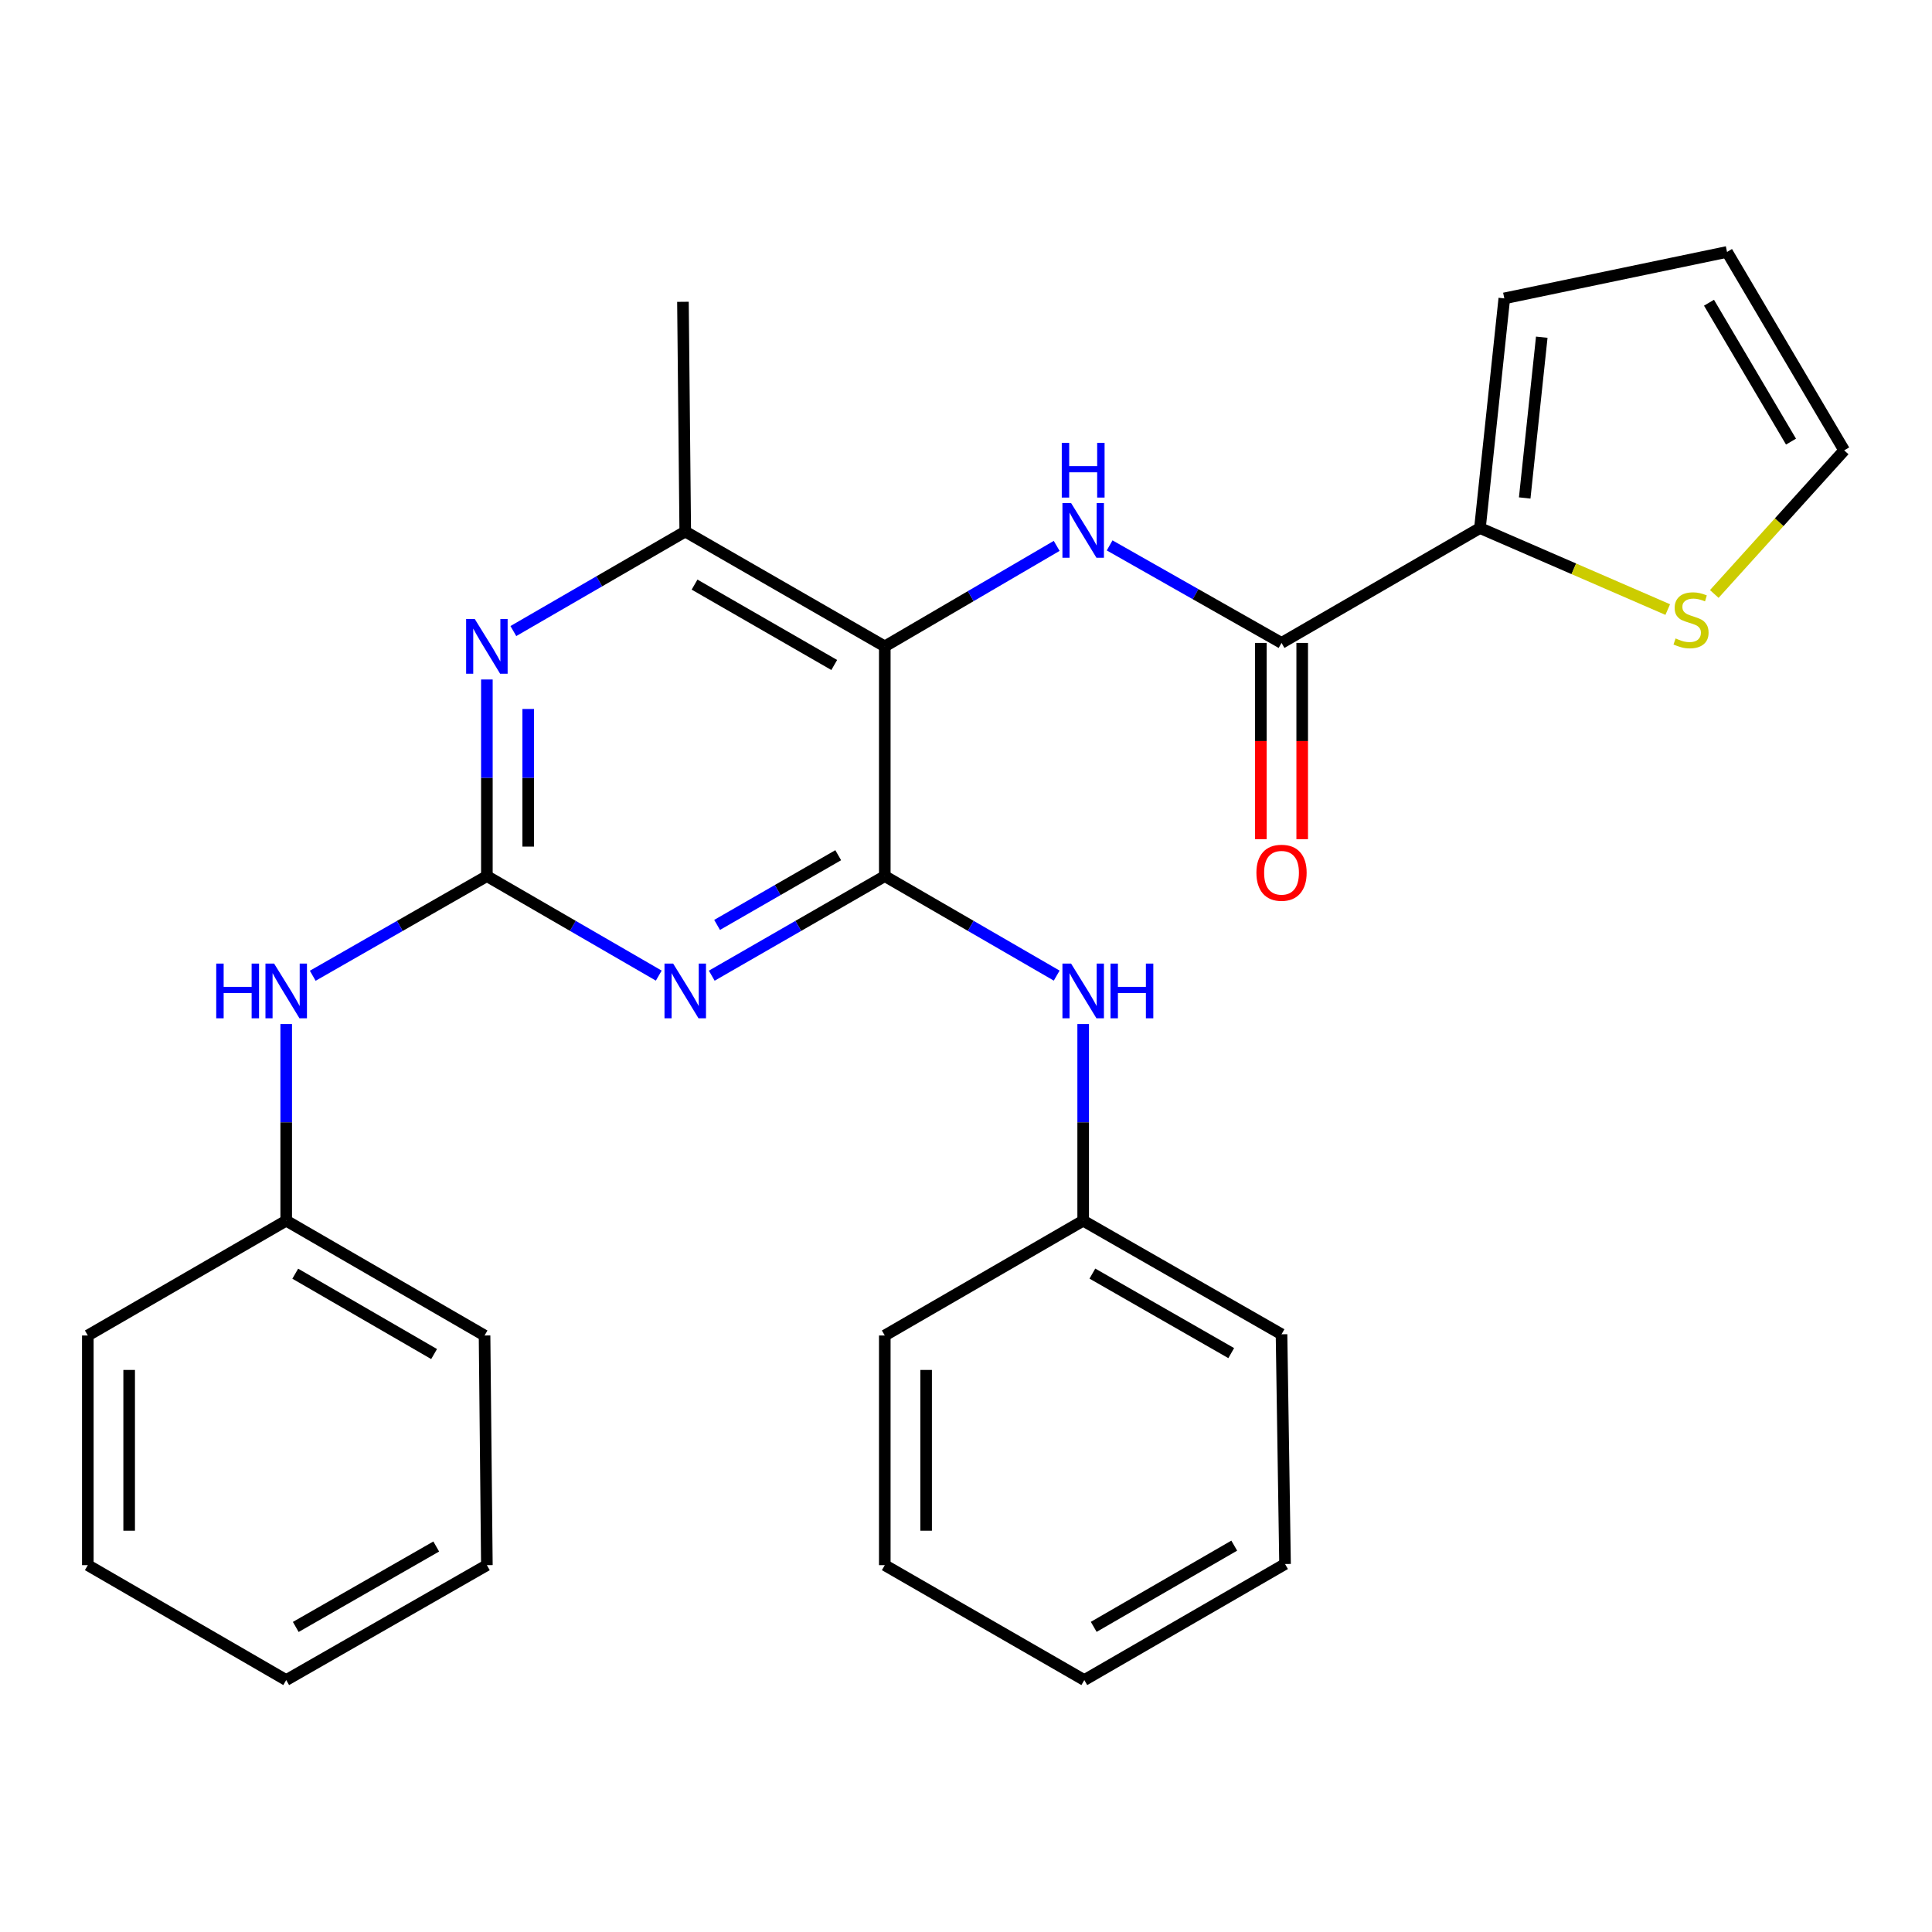 <?xml version='1.0' encoding='iso-8859-1'?>
<svg version='1.1' baseProfile='full'
              xmlns='http://www.w3.org/2000/svg'
                      xmlns:rdkit='http://www.rdkit.org/xml'
                      xmlns:xlink='http://www.w3.org/1999/xlink'
                  xml:space='preserve'
width='1000px' height='1000px' viewBox='0 0 1000 1000'>
<!-- END OF HEADER -->
<rect style='opacity:1.0;fill:#FFFFFF;stroke:none' width='1000' height='1000' x='0' y='0'> </rect>
<path class='bond-0' d='M 457.964,453.471 L 413.183,479.243' style='fill:none;fill-rule:evenodd;stroke:#000000;stroke-width:6px;stroke-linecap:butt;stroke-linejoin:miter;stroke-opacity:1' />
<path class='bond-0' d='M 413.183,479.243 L 368.402,505.015' style='fill:none;fill-rule:evenodd;stroke:#0000FF;stroke-width:6px;stroke-linecap:butt;stroke-linejoin:miter;stroke-opacity:1' />
<path class='bond-0' d='M 433.857,442.656 L 402.51,460.697' style='fill:none;fill-rule:evenodd;stroke:#000000;stroke-width:6px;stroke-linecap:butt;stroke-linejoin:miter;stroke-opacity:1' />
<path class='bond-0' d='M 402.51,460.697 L 371.163,478.737' style='fill:none;fill-rule:evenodd;stroke:#0000FF;stroke-width:6px;stroke-linecap:butt;stroke-linejoin:miter;stroke-opacity:1' />
<path class='bond-1' d='M 457.964,453.471 L 457.964,334.568' style='fill:none;fill-rule:evenodd;stroke:#000000;stroke-width:6px;stroke-linecap:butt;stroke-linejoin:miter;stroke-opacity:1' />
<path class='bond-8' d='M 457.964,453.471 L 502.455,479.224' style='fill:none;fill-rule:evenodd;stroke:#000000;stroke-width:6px;stroke-linecap:butt;stroke-linejoin:miter;stroke-opacity:1' />
<path class='bond-8' d='M 502.455,479.224 L 546.946,504.977' style='fill:none;fill-rule:evenodd;stroke:#0000FF;stroke-width:6px;stroke-linecap:butt;stroke-linejoin:miter;stroke-opacity:1' />
<path class='bond-2' d='M 340.976,504.976 L 296.492,479.223' style='fill:none;fill-rule:evenodd;stroke:#0000FF;stroke-width:6px;stroke-linecap:butt;stroke-linejoin:miter;stroke-opacity:1' />
<path class='bond-2' d='M 296.492,479.223 L 252.007,453.471' style='fill:none;fill-rule:evenodd;stroke:#000000;stroke-width:6px;stroke-linecap:butt;stroke-linejoin:miter;stroke-opacity:1' />
<path class='bond-3' d='M 457.964,334.568 L 502.451,308.56' style='fill:none;fill-rule:evenodd;stroke:#000000;stroke-width:6px;stroke-linecap:butt;stroke-linejoin:miter;stroke-opacity:1' />
<path class='bond-3' d='M 502.451,308.56 L 546.938,282.552' style='fill:none;fill-rule:evenodd;stroke:#0000FF;stroke-width:6px;stroke-linecap:butt;stroke-linejoin:miter;stroke-opacity:1' />
<path class='bond-6' d='M 457.964,334.568 L 354.682,275.129' style='fill:none;fill-rule:evenodd;stroke:#000000;stroke-width:6px;stroke-linecap:butt;stroke-linejoin:miter;stroke-opacity:1' />
<path class='bond-6' d='M 431.799,344.198 L 359.501,302.591' style='fill:none;fill-rule:evenodd;stroke:#000000;stroke-width:6px;stroke-linecap:butt;stroke-linejoin:miter;stroke-opacity:1' />
<path class='bond-10' d='M 252.007,453.471 L 206.94,479.261' style='fill:none;fill-rule:evenodd;stroke:#000000;stroke-width:6px;stroke-linecap:butt;stroke-linejoin:miter;stroke-opacity:1' />
<path class='bond-10' d='M 206.94,479.261 L 161.874,505.052' style='fill:none;fill-rule:evenodd;stroke:#0000FF;stroke-width:6px;stroke-linecap:butt;stroke-linejoin:miter;stroke-opacity:1' />
<path class='bond-28' d='M 252.007,453.471 L 252.007,402.586' style='fill:none;fill-rule:evenodd;stroke:#000000;stroke-width:6px;stroke-linecap:butt;stroke-linejoin:miter;stroke-opacity:1' />
<path class='bond-28' d='M 252.007,402.586 L 252.007,351.701' style='fill:none;fill-rule:evenodd;stroke:#0000FF;stroke-width:6px;stroke-linecap:butt;stroke-linejoin:miter;stroke-opacity:1' />
<path class='bond-28' d='M 273.405,438.205 L 273.405,402.586' style='fill:none;fill-rule:evenodd;stroke:#000000;stroke-width:6px;stroke-linecap:butt;stroke-linejoin:miter;stroke-opacity:1' />
<path class='bond-28' d='M 273.405,402.586 L 273.405,366.966' style='fill:none;fill-rule:evenodd;stroke:#0000FF;stroke-width:6px;stroke-linecap:butt;stroke-linejoin:miter;stroke-opacity:1' />
<path class='bond-5' d='M 574.343,282.301 L 618.829,307.537' style='fill:none;fill-rule:evenodd;stroke:#0000FF;stroke-width:6px;stroke-linecap:butt;stroke-linejoin:miter;stroke-opacity:1' />
<path class='bond-5' d='M 618.829,307.537 L 663.316,332.773' style='fill:none;fill-rule:evenodd;stroke:#000000;stroke-width:6px;stroke-linecap:butt;stroke-linejoin:miter;stroke-opacity:1' />
<path class='bond-4' d='M 265.713,326.634 L 310.198,300.881' style='fill:none;fill-rule:evenodd;stroke:#0000FF;stroke-width:6px;stroke-linecap:butt;stroke-linejoin:miter;stroke-opacity:1' />
<path class='bond-4' d='M 310.198,300.881 L 354.682,275.129' style='fill:none;fill-rule:evenodd;stroke:#000000;stroke-width:6px;stroke-linecap:butt;stroke-linejoin:miter;stroke-opacity:1' />
<path class='bond-7' d='M 663.316,332.773 L 766.015,273.322' style='fill:none;fill-rule:evenodd;stroke:#000000;stroke-width:6px;stroke-linecap:butt;stroke-linejoin:miter;stroke-opacity:1' />
<path class='bond-11' d='M 652.617,332.773 L 652.617,383.566' style='fill:none;fill-rule:evenodd;stroke:#000000;stroke-width:6px;stroke-linecap:butt;stroke-linejoin:miter;stroke-opacity:1' />
<path class='bond-11' d='M 652.617,383.566 L 652.617,434.36' style='fill:none;fill-rule:evenodd;stroke:#FF0000;stroke-width:6px;stroke-linecap:butt;stroke-linejoin:miter;stroke-opacity:1' />
<path class='bond-11' d='M 674.015,332.773 L 674.015,383.566' style='fill:none;fill-rule:evenodd;stroke:#000000;stroke-width:6px;stroke-linecap:butt;stroke-linejoin:miter;stroke-opacity:1' />
<path class='bond-11' d='M 674.015,383.566 L 674.015,434.36' style='fill:none;fill-rule:evenodd;stroke:#FF0000;stroke-width:6px;stroke-linecap:butt;stroke-linejoin:miter;stroke-opacity:1' />
<path class='bond-17' d='M 354.682,275.129 L 353.494,156.214' style='fill:none;fill-rule:evenodd;stroke:#000000;stroke-width:6px;stroke-linecap:butt;stroke-linejoin:miter;stroke-opacity:1' />
<path class='bond-9' d='M 766.015,273.322 L 814.617,294.415' style='fill:none;fill-rule:evenodd;stroke:#000000;stroke-width:6px;stroke-linecap:butt;stroke-linejoin:miter;stroke-opacity:1' />
<path class='bond-9' d='M 814.617,294.415 L 863.219,315.509' style='fill:none;fill-rule:evenodd;stroke:#CCCC00;stroke-width:6px;stroke-linecap:butt;stroke-linejoin:miter;stroke-opacity:1' />
<path class='bond-12' d='M 766.015,273.322 L 778.628,154.443' style='fill:none;fill-rule:evenodd;stroke:#000000;stroke-width:6px;stroke-linecap:butt;stroke-linejoin:miter;stroke-opacity:1' />
<path class='bond-12' d='M 789.186,257.748 L 798.015,174.532' style='fill:none;fill-rule:evenodd;stroke:#000000;stroke-width:6px;stroke-linecap:butt;stroke-linejoin:miter;stroke-opacity:1' />
<path class='bond-15' d='M 560.652,530.043 L 560.652,580.934' style='fill:none;fill-rule:evenodd;stroke:#0000FF;stroke-width:6px;stroke-linecap:butt;stroke-linejoin:miter;stroke-opacity:1' />
<path class='bond-15' d='M 560.652,580.934 L 560.652,631.825' style='fill:none;fill-rule:evenodd;stroke:#000000;stroke-width:6px;stroke-linecap:butt;stroke-linejoin:miter;stroke-opacity:1' />
<path class='bond-13' d='M 887.311,307.438 L 920.928,270.271' style='fill:none;fill-rule:evenodd;stroke:#CCCC00;stroke-width:6px;stroke-linecap:butt;stroke-linejoin:miter;stroke-opacity:1' />
<path class='bond-13' d='M 920.928,270.271 L 954.545,233.105' style='fill:none;fill-rule:evenodd;stroke:#000000;stroke-width:6px;stroke-linecap:butt;stroke-linejoin:miter;stroke-opacity:1' />
<path class='bond-16' d='M 148.142,530.043 L 148.142,580.934' style='fill:none;fill-rule:evenodd;stroke:#0000FF;stroke-width:6px;stroke-linecap:butt;stroke-linejoin:miter;stroke-opacity:1' />
<path class='bond-16' d='M 148.142,580.934 L 148.142,631.825' style='fill:none;fill-rule:evenodd;stroke:#000000;stroke-width:6px;stroke-linecap:butt;stroke-linejoin:miter;stroke-opacity:1' />
<path class='bond-14' d='M 778.628,154.443 L 893.905,130.405' style='fill:none;fill-rule:evenodd;stroke:#000000;stroke-width:6px;stroke-linecap:butt;stroke-linejoin:miter;stroke-opacity:1' />
<path class='bond-30' d='M 954.545,233.105 L 893.905,130.405' style='fill:none;fill-rule:evenodd;stroke:#000000;stroke-width:6px;stroke-linecap:butt;stroke-linejoin:miter;stroke-opacity:1' />
<path class='bond-30' d='M 927.024,228.58 L 884.575,156.69' style='fill:none;fill-rule:evenodd;stroke:#000000;stroke-width:6px;stroke-linecap:butt;stroke-linejoin:miter;stroke-opacity:1' />
<path class='bond-18' d='M 560.652,631.825 L 663.316,690.622' style='fill:none;fill-rule:evenodd;stroke:#000000;stroke-width:6px;stroke-linecap:butt;stroke-linejoin:miter;stroke-opacity:1' />
<path class='bond-18' d='M 565.417,659.213 L 637.282,700.371' style='fill:none;fill-rule:evenodd;stroke:#000000;stroke-width:6px;stroke-linecap:butt;stroke-linejoin:miter;stroke-opacity:1' />
<path class='bond-19' d='M 560.652,631.825 L 457.964,691.252' style='fill:none;fill-rule:evenodd;stroke:#000000;stroke-width:6px;stroke-linecap:butt;stroke-linejoin:miter;stroke-opacity:1' />
<path class='bond-20' d='M 148.142,631.825 L 250.806,691.252' style='fill:none;fill-rule:evenodd;stroke:#000000;stroke-width:6px;stroke-linecap:butt;stroke-linejoin:miter;stroke-opacity:1' />
<path class='bond-20' d='M 152.822,659.258 L 224.686,700.858' style='fill:none;fill-rule:evenodd;stroke:#000000;stroke-width:6px;stroke-linecap:butt;stroke-linejoin:miter;stroke-opacity:1' />
<path class='bond-21' d='M 148.142,631.825 L 45.455,691.252' style='fill:none;fill-rule:evenodd;stroke:#000000;stroke-width:6px;stroke-linecap:butt;stroke-linejoin:miter;stroke-opacity:1' />
<path class='bond-23' d='M 663.316,690.622 L 665.135,809.537' style='fill:none;fill-rule:evenodd;stroke:#000000;stroke-width:6px;stroke-linecap:butt;stroke-linejoin:miter;stroke-opacity:1' />
<path class='bond-22' d='M 457.964,691.252 L 457.964,810.119' style='fill:none;fill-rule:evenodd;stroke:#000000;stroke-width:6px;stroke-linecap:butt;stroke-linejoin:miter;stroke-opacity:1' />
<path class='bond-22' d='M 479.363,709.082 L 479.363,792.289' style='fill:none;fill-rule:evenodd;stroke:#000000;stroke-width:6px;stroke-linecap:butt;stroke-linejoin:miter;stroke-opacity:1' />
<path class='bond-25' d='M 250.806,691.252 L 252.007,810.119' style='fill:none;fill-rule:evenodd;stroke:#000000;stroke-width:6px;stroke-linecap:butt;stroke-linejoin:miter;stroke-opacity:1' />
<path class='bond-24' d='M 45.455,691.252 L 45.455,810.119' style='fill:none;fill-rule:evenodd;stroke:#000000;stroke-width:6px;stroke-linecap:butt;stroke-linejoin:miter;stroke-opacity:1' />
<path class='bond-24' d='M 66.853,709.082 L 66.853,792.289' style='fill:none;fill-rule:evenodd;stroke:#000000;stroke-width:6px;stroke-linecap:butt;stroke-linejoin:miter;stroke-opacity:1' />
<path class='bond-27' d='M 457.964,810.119 L 561.235,869.595' style='fill:none;fill-rule:evenodd;stroke:#000000;stroke-width:6px;stroke-linecap:butt;stroke-linejoin:miter;stroke-opacity:1' />
<path class='bond-29' d='M 665.135,809.537 L 561.235,869.595' style='fill:none;fill-rule:evenodd;stroke:#000000;stroke-width:6px;stroke-linecap:butt;stroke-linejoin:miter;stroke-opacity:1' />
<path class='bond-29' d='M 638.841,800.02 L 566.111,842.06' style='fill:none;fill-rule:evenodd;stroke:#000000;stroke-width:6px;stroke-linecap:butt;stroke-linejoin:miter;stroke-opacity:1' />
<path class='bond-26' d='M 45.455,810.119 L 148.142,869.595' style='fill:none;fill-rule:evenodd;stroke:#000000;stroke-width:6px;stroke-linecap:butt;stroke-linejoin:miter;stroke-opacity:1' />
<path class='bond-31' d='M 252.007,810.119 L 148.142,869.595' style='fill:none;fill-rule:evenodd;stroke:#000000;stroke-width:6px;stroke-linecap:butt;stroke-linejoin:miter;stroke-opacity:1' />
<path class='bond-31' d='M 225.794,800.471 L 153.089,842.104' style='fill:none;fill-rule:evenodd;stroke:#000000;stroke-width:6px;stroke-linecap:butt;stroke-linejoin:miter;stroke-opacity:1' />
<path  class='atom-1' d='M 348.422 498.75
L 357.702 513.75
Q 358.622 515.23, 360.102 517.91
Q 361.582 520.59, 361.662 520.75
L 361.662 498.75
L 365.422 498.75
L 365.422 527.07
L 361.542 527.07
L 351.582 510.67
Q 350.422 508.75, 349.182 506.55
Q 347.982 504.35, 347.622 503.67
L 347.622 527.07
L 343.942 527.07
L 343.942 498.75
L 348.422 498.75
' fill='#0000FF'/>
<path  class='atom-4' d='M 554.392 260.374
L 563.672 275.374
Q 564.592 276.854, 566.072 279.534
Q 567.552 282.214, 567.632 282.374
L 567.632 260.374
L 571.392 260.374
L 571.392 288.694
L 567.512 288.694
L 557.552 272.294
Q 556.392 270.374, 555.152 268.174
Q 553.952 265.974, 553.592 265.294
L 553.592 288.694
L 549.912 288.694
L 549.912 260.374
L 554.392 260.374
' fill='#0000FF'/>
<path  class='atom-4' d='M 549.572 229.222
L 553.412 229.222
L 553.412 241.262
L 567.892 241.262
L 567.892 229.222
L 571.732 229.222
L 571.732 257.542
L 567.892 257.542
L 567.892 244.462
L 553.412 244.462
L 553.412 257.542
L 549.572 257.542
L 549.572 229.222
' fill='#0000FF'/>
<path  class='atom-5' d='M 245.747 320.408
L 255.027 335.408
Q 255.947 336.888, 257.427 339.568
Q 258.907 342.248, 258.987 342.408
L 258.987 320.408
L 262.747 320.408
L 262.747 348.728
L 258.867 348.728
L 248.907 332.328
Q 247.747 330.408, 246.507 328.208
Q 245.307 326.008, 244.947 325.328
L 244.947 348.728
L 241.267 348.728
L 241.267 320.408
L 245.747 320.408
' fill='#0000FF'/>
<path  class='atom-9' d='M 554.392 498.75
L 563.672 513.75
Q 564.592 515.23, 566.072 517.91
Q 567.552 520.59, 567.632 520.75
L 567.632 498.75
L 571.392 498.75
L 571.392 527.07
L 567.512 527.07
L 557.552 510.67
Q 556.392 508.75, 555.152 506.55
Q 553.952 504.35, 553.592 503.67
L 553.592 527.07
L 549.912 527.07
L 549.912 498.75
L 554.392 498.75
' fill='#0000FF'/>
<path  class='atom-9' d='M 574.792 498.75
L 578.632 498.75
L 578.632 510.79
L 593.112 510.79
L 593.112 498.75
L 596.952 498.75
L 596.952 527.07
L 593.112 527.07
L 593.112 513.99
L 578.632 513.99
L 578.632 527.07
L 574.792 527.07
L 574.792 498.75
' fill='#0000FF'/>
<path  class='atom-10' d='M 867.277 330.462
Q 867.597 330.582, 868.917 331.142
Q 870.237 331.702, 871.677 332.062
Q 873.157 332.382, 874.597 332.382
Q 877.277 332.382, 878.837 331.102
Q 880.397 329.782, 880.397 327.502
Q 880.397 325.942, 879.597 324.982
Q 878.837 324.022, 877.637 323.502
Q 876.437 322.982, 874.437 322.382
Q 871.917 321.622, 870.397 320.902
Q 868.917 320.182, 867.837 318.662
Q 866.797 317.142, 866.797 314.582
Q 866.797 311.022, 869.197 308.822
Q 871.637 306.622, 876.437 306.622
Q 879.717 306.622, 883.437 308.182
L 882.517 311.262
Q 879.117 309.862, 876.557 309.862
Q 873.797 309.862, 872.277 311.022
Q 870.757 312.142, 870.797 314.102
Q 870.797 315.622, 871.557 316.542
Q 872.357 317.462, 873.477 317.982
Q 874.637 318.502, 876.557 319.102
Q 879.117 319.902, 880.637 320.702
Q 882.157 321.502, 883.237 323.142
Q 884.357 324.742, 884.357 327.502
Q 884.357 331.422, 881.717 333.542
Q 879.117 335.622, 874.757 335.622
Q 872.237 335.622, 870.317 335.062
Q 868.437 334.542, 866.197 333.622
L 867.277 330.462
' fill='#CCCC00'/>
<path  class='atom-11' d='M 111.922 498.75
L 115.762 498.75
L 115.762 510.79
L 130.242 510.79
L 130.242 498.75
L 134.082 498.75
L 134.082 527.07
L 130.242 527.07
L 130.242 513.99
L 115.762 513.99
L 115.762 527.07
L 111.922 527.07
L 111.922 498.75
' fill='#0000FF'/>
<path  class='atom-11' d='M 141.882 498.75
L 151.162 513.75
Q 152.082 515.23, 153.562 517.91
Q 155.042 520.59, 155.122 520.75
L 155.122 498.75
L 158.882 498.75
L 158.882 527.07
L 155.002 527.07
L 145.042 510.67
Q 143.882 508.75, 142.642 506.55
Q 141.442 504.35, 141.082 503.67
L 141.082 527.07
L 137.402 527.07
L 137.402 498.75
L 141.882 498.75
' fill='#0000FF'/>
<path  class='atom-12' d='M 650.316 451.732
Q 650.316 444.932, 653.676 441.132
Q 657.036 437.332, 663.316 437.332
Q 669.596 437.332, 672.956 441.132
Q 676.316 444.932, 676.316 451.732
Q 676.316 458.612, 672.916 462.532
Q 669.516 466.412, 663.316 466.412
Q 657.076 466.412, 653.676 462.532
Q 650.316 458.652, 650.316 451.732
M 663.316 463.212
Q 667.636 463.212, 669.956 460.332
Q 672.316 457.412, 672.316 451.732
Q 672.316 446.172, 669.956 443.372
Q 667.636 440.532, 663.316 440.532
Q 658.996 440.532, 656.636 443.332
Q 654.316 446.132, 654.316 451.732
Q 654.316 457.452, 656.636 460.332
Q 658.996 463.212, 663.316 463.212
' fill='#FF0000'/>
</svg>
